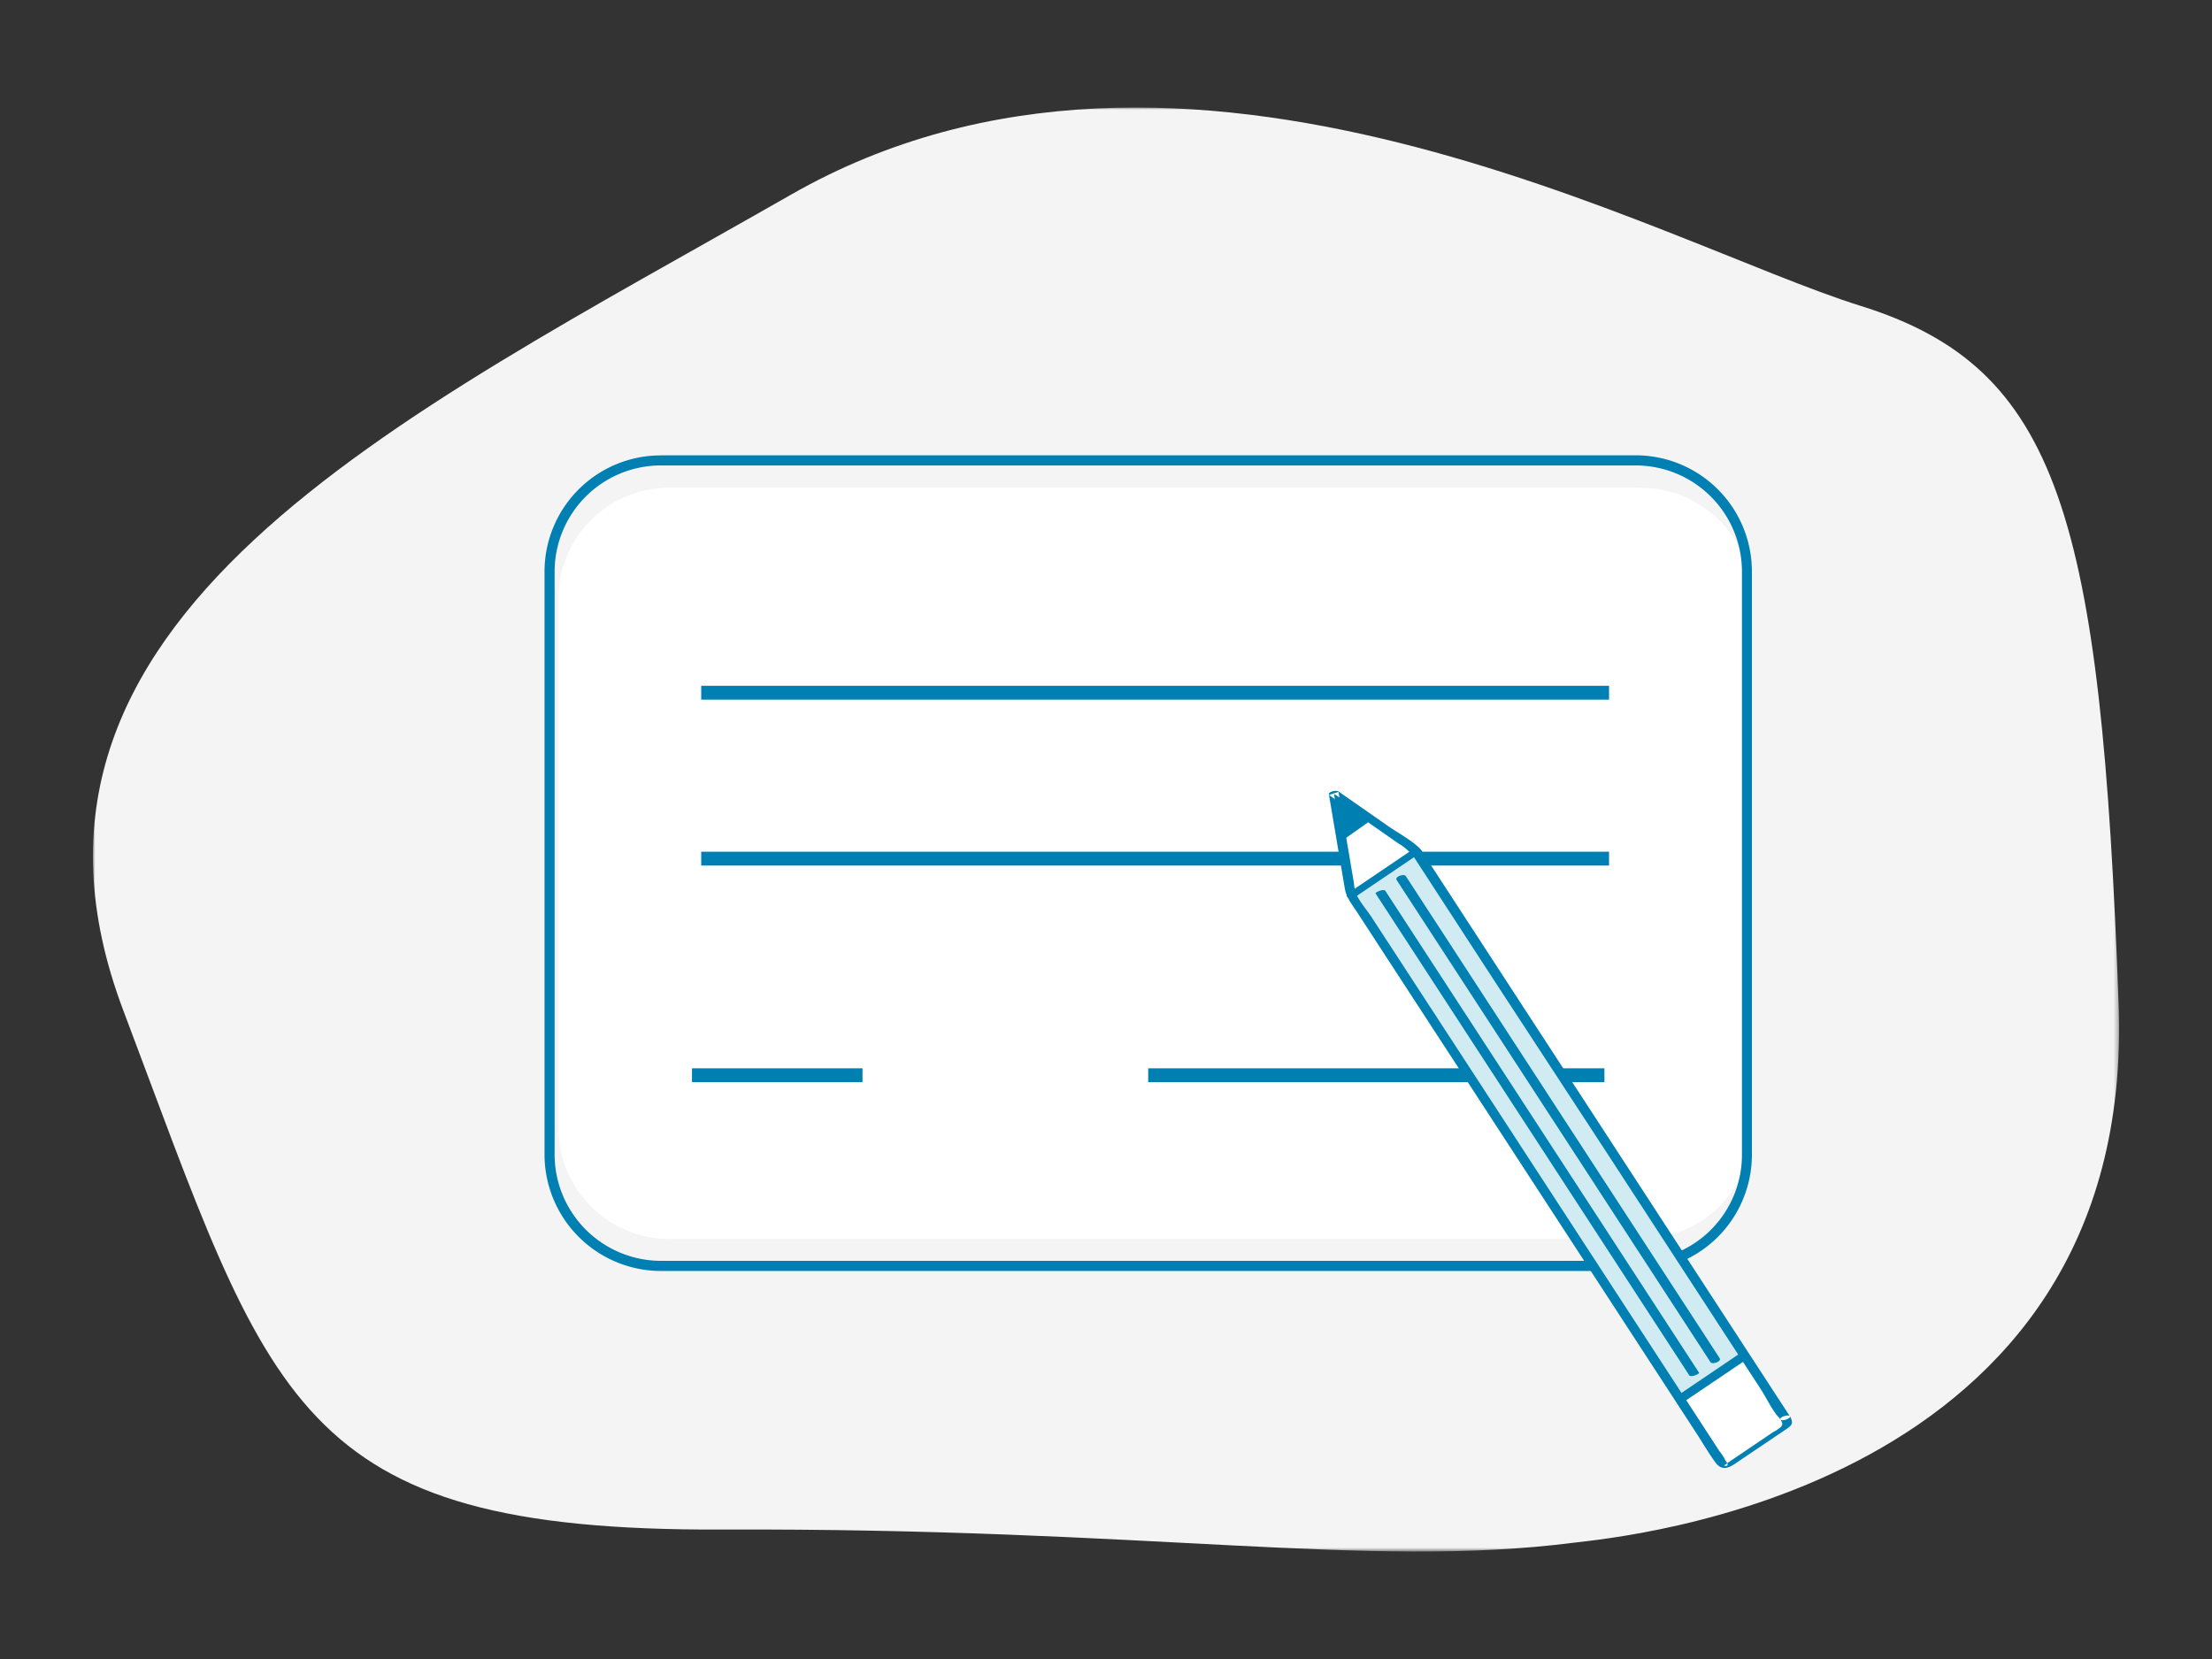 <svg xmlns="http://www.w3.org/2000/svg" xmlns:xlink="http://www.w3.org/1999/xlink" viewBox="0 0 480 360"><rect x="0" y="0" width="480" height="360" fill="#333333" stroke="none"/><defs><mask id="a" x="20.16" y="23.32" width="439.68" height="313.36" maskUnits="userSpaceOnUse"><polygon points="20.16 23.32 459.84 23.32 459.84 336.68 20.16 336.68 20.16 23.32" fill="#fff" fill-rule="evenodd"/></mask></defs><title>3</title><g mask="url(#a)"><path d="M459.74,218c-3.85-106-12.88-138.19-56-151.63S257-6.56,171.63,42.25s-177,91.95-144.9,176.94,36.8,113.09,129.88,112.72,140.16,8.56,184.86,2.86C350.87,333.57,463.59,324,459.74,218Z" fill="#f4f4f4" fill-rule="evenodd"/></g><path d="M356.07,105.82H145.26A24.12,24.12,0,0,0,121.16,130v114.7a24.12,24.12,0,0,0,24.1,24.15H356.07a24.12,24.12,0,0,0,24.09-24.15V130a24.12,24.12,0,0,0-24.09-24.15" fill="#fff" fill-rule="evenodd"/><polyline points="349.16 148.82 152.16 148.82 152.16 151.82 349.16 151.82" fill="#0080b2" fill-rule="evenodd"/><polyline points="349.16 184.82 152.16 184.82 152.16 187.82 349.16 187.82" fill="#0080b2" fill-rule="evenodd"/><path d="M143.42,99.91V98.82A25.23,25.23,0,0,0,118.16,124v126.6a25.3,25.3,0,0,0,25.26,25.2H354.9a25.23,25.23,0,0,0,25.26-25.2V124a25.23,25.23,0,0,0-25.26-25.2H143.42V101H354.9A23.06,23.06,0,0,1,378,124v126.6a23,23,0,0,1-23.07,23H143.42a23.11,23.11,0,0,1-23.07-23V124a23.06,23.06,0,0,1,23.07-23Z" fill="#0080b2" fill-rule="evenodd"/><polyline points="150.16 234.82 187.16 234.82 187.16 231.82 150.16 231.82" fill="#0080b2" fill-rule="evenodd"/><polyline points="249.16 234.82 348.16 234.82 348.16 231.82 249.16 231.82" fill="#0080b2" fill-rule="evenodd"/><polygon points="307.34 184.76 289.45 172.13 293.34 194.23 307.34 184.76" fill="#fff" fill-rule="evenodd"/><path d="M293.34,194.23l79.71,122.25c.71,1.09,1.62,1.75,2,1.47l12.5-8.47c.42-.28.17-1.39-.54-2.48L307.34,184.76Z" fill="#d1ebf2" fill-rule="evenodd"/><polygon points="289.81 172.8 291.49 181.94 297.49 177.7 289.81 172.8" fill="#0080b2" fill-rule="evenodd"/><polygon points="289.81 172.8 291.49 181.94 297.49 177.7 289.81 172.8" fill="none" stroke="#0080b2" stroke-width="0.5"/><path d="M364.91,303.2l13.46-9a.22.22,0,0,1,.32.06l9.48,14.64a.23.23,0,0,1-.07.32l-13.47,9a.23.23,0,0,1-.32-.06l-9.48-14.64a.23.23,0,0,1,.08-.32" fill="#fff" fill-rule="evenodd"/><path d="M388.46,307.42l-10.32-15.83-23.67-36.35-26.16-40.16-17.75-27.26A21,21,0,0,0,308,184c-2-1.88-4.71-3.29-6.92-4.84l-9-6.28-1.66-1.16c-.38-.26-2.16,0-2.05.67q1.71,10.17,3.44,20.35c.35,2.06,1.5,3.4,2.65,5.16q10.41,16,20.84,32l29.82,45.79,23,35.32c1.37,2.1,2.65,4.34,4.14,6.36,1.71,2.31,3.56.71,5.35-.5l10-6.74c1.15-.79,1.66-1.2.84-2.75-.32-.59-2.35.16-2.12.58.46.88.61,1.07.13,1.67a7.91,7.91,0,0,1-1.69,1.13l-5.23,3.54q-2.25,1.53-4.51,3.05c-.12.08-.81.68-1,.64,1.68.49.38-1,.32-1.2a10.35,10.35,0,0,0-1.22-1.87l-2.81-4.31-22.09-33.92-29.06-44.62-21.51-33c-1.09-1.68-2.76-3.52-3.51-5.39a10.43,10.43,0,0,1-.34-2c-.3-1.76-.6-3.51-.89-5.27q-1.05-6.15-2.09-12.3c-.13-.76-.26-1.52-.38-2.27l-2.06.67,15.08,10.53a10.89,10.89,0,0,1,3.93,3.84l16,24.61L349.23,251l24.43,37.52,8.44,12.95c1.26,1.94,2.43,4.56,4,6.22.07.08.12.2.19.29.38.58,2.35-.22,2.12-.58" fill="#0080b2" fill-rule="evenodd"/><path d="M294,194.69l14-9.47c1.19-.81-.56-1.49-1.39-.92l-14,9.47c-1.19.81.56,1.49,1.39.92" fill="#0080b2" fill-rule="evenodd"/><path d="M365.88,303.56,378.56,295c1.19-.81-.59-1.3-1.35-.78l-12.68,8.58c-1.19.81.59,1.3,1.35.78" fill="#0080b2" fill-rule="evenodd"/><path d="M365.88,303.56,378.56,295c1.19-.81-.59-1.3-1.35-.78l-12.68,8.58C363.34,303.59,365.12,304.08,365.88,303.56Z" fill="none" stroke="#0080b2" stroke-width="0.5"/><path d="M298.49,193.87q11.58,17.77,23.14,35.54l36.56,56.16,8.38,12.88c.34.51,2.28-.33,2.12-.57l-23.13-35.54L309,206.19q-4.19-6.45-8.39-12.89c-.33-.51-2.27.34-2.12.57" fill="#0080b2" fill-rule="evenodd"/><path d="M303.09,191q11.57,17.76,23.14,35.53l36.55,56.16q4.2,6.44,8.39,12.89c.39.59,2.45-.11,2-.84L350,259.16Q331.73,231.08,313.45,203l-8.39-12.88c-.39-.6-2.45.1-2,.84" fill="#0080b2" fill-rule="evenodd"/></svg>